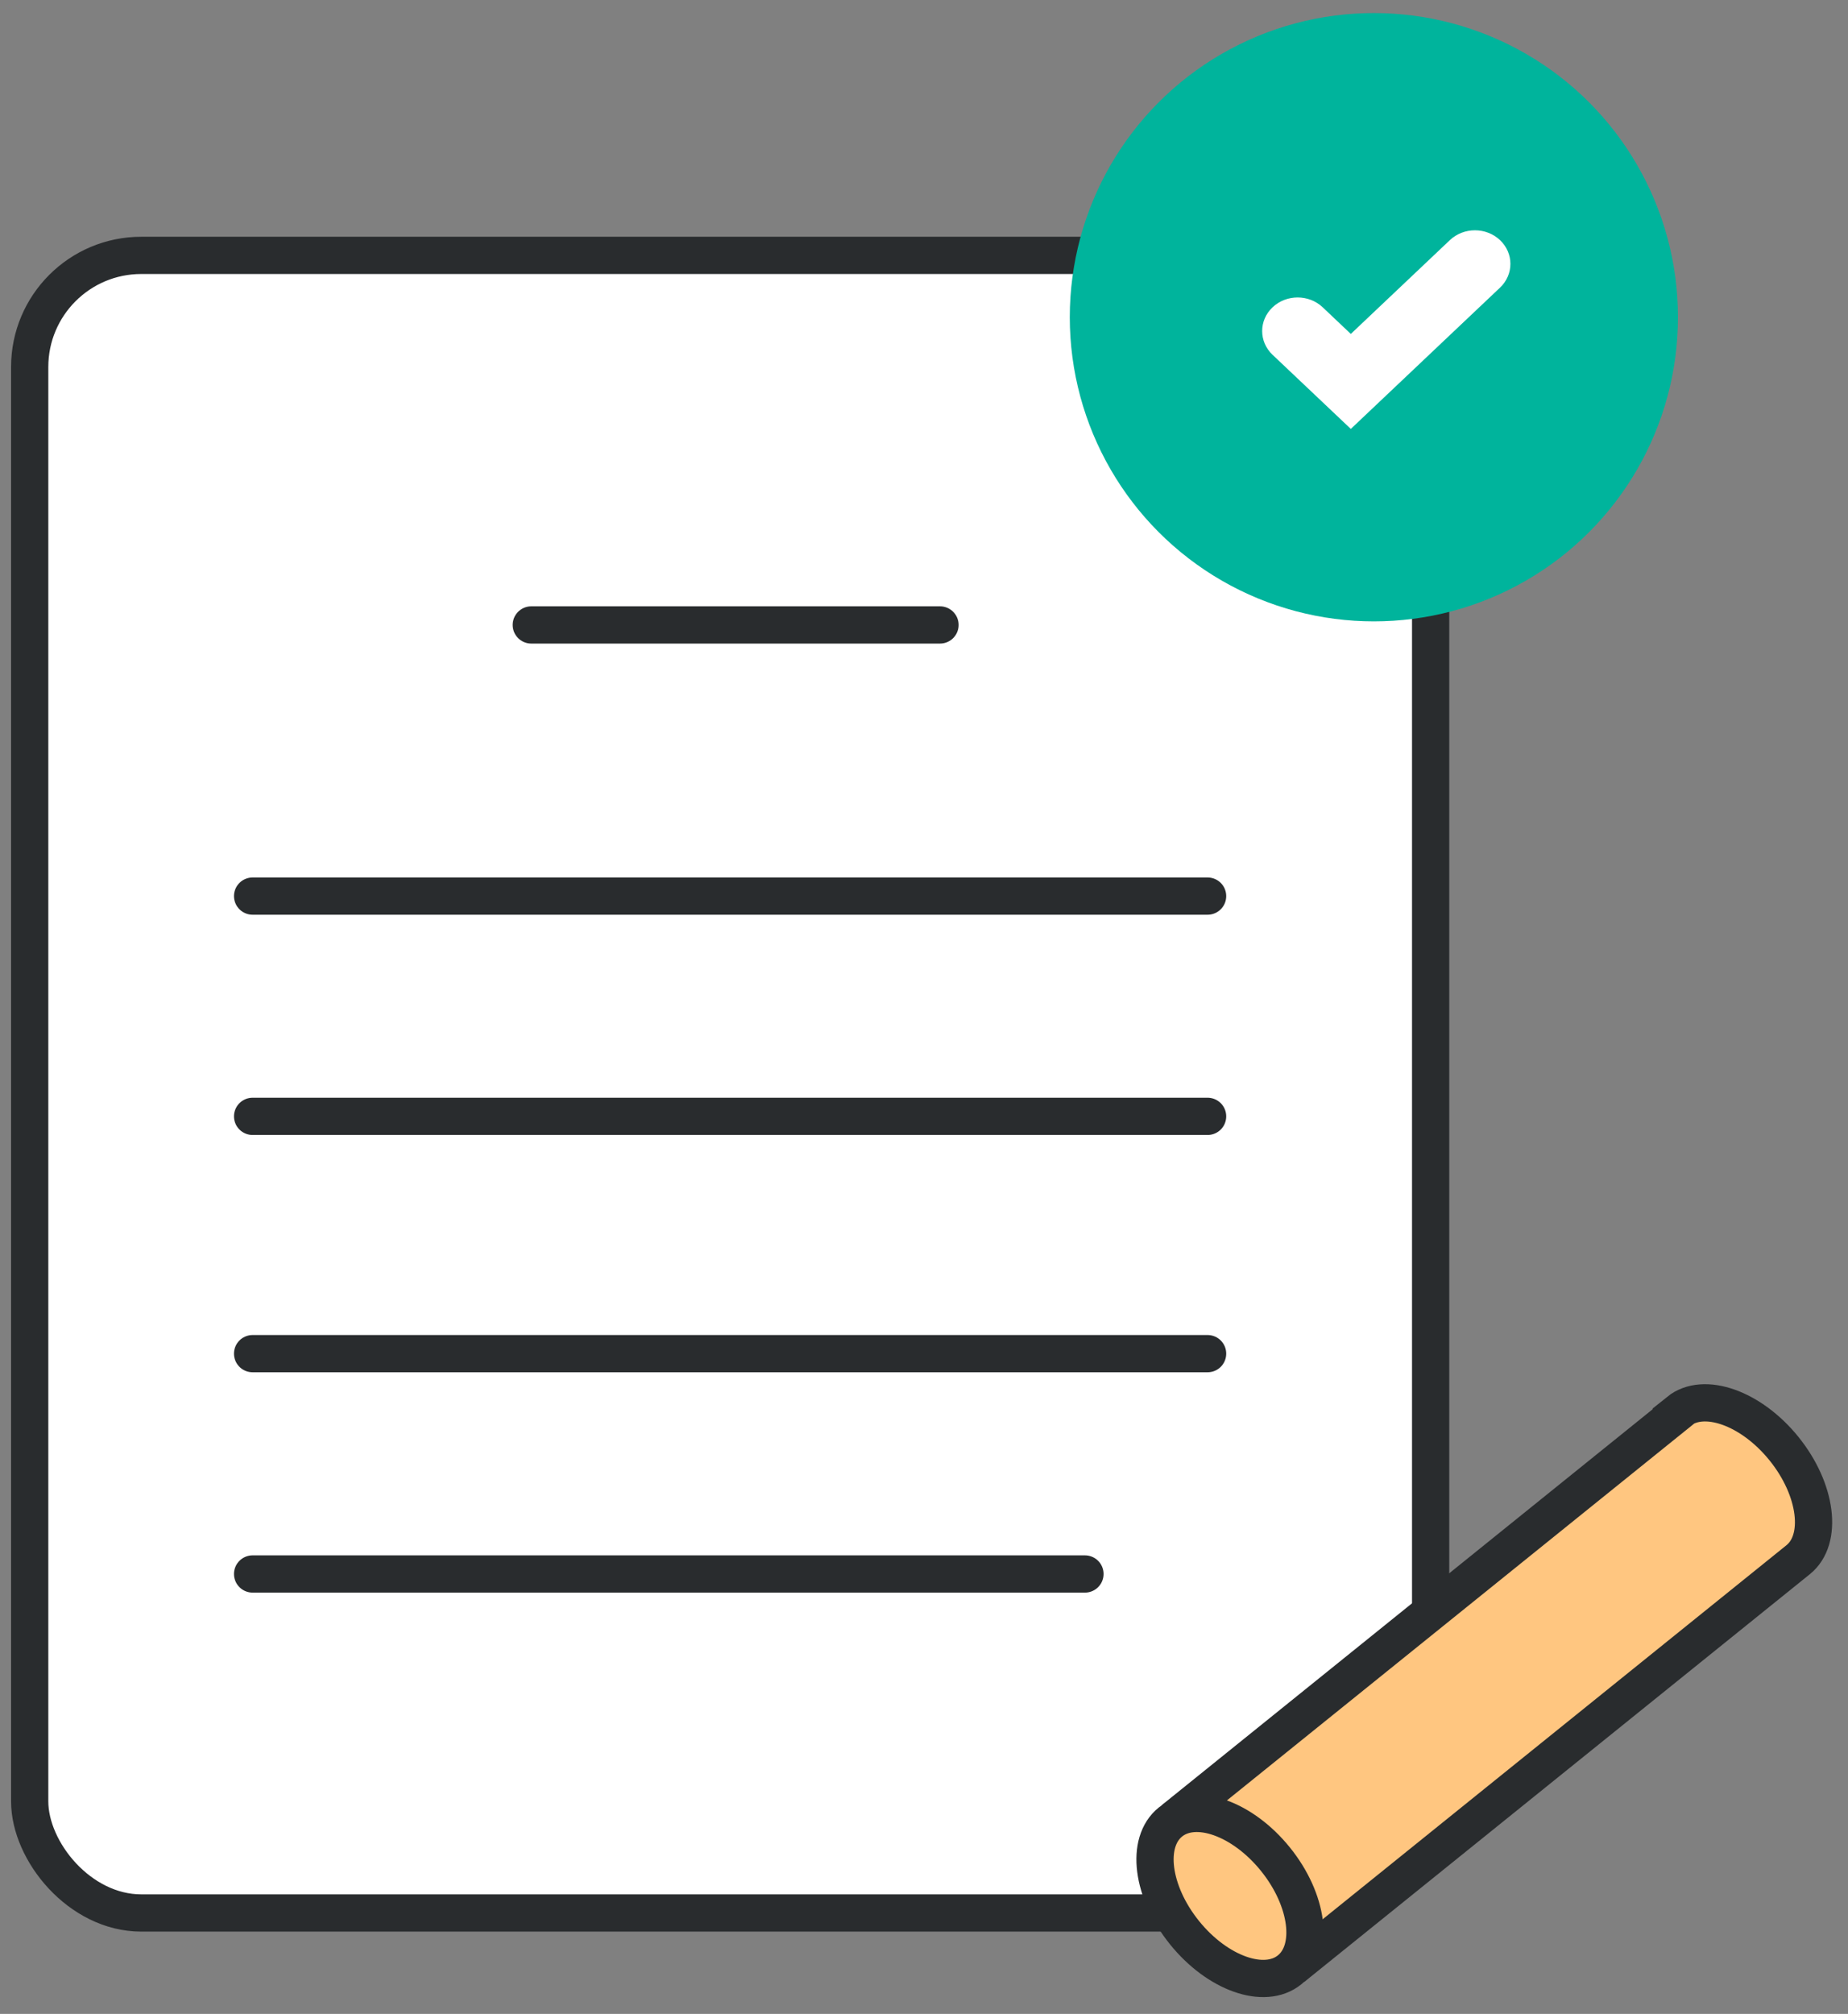 <svg width="134" height="146" viewBox="0 0 134 146" fill="none" xmlns="http://www.w3.org/2000/svg">
<rect x="0" y="0" width="134" height="146" fill="#808080" stroke="none"/>
<rect x="2.153" y="18.514" width="101.584" height="120.169" rx="8.091" fill="white" stroke="#292C2E" stroke-width="2.7"/>
<line x1="18.316" y1="64.963" x2="87.564" y2="64.963" stroke="#292C2E" stroke-width="2.7" stroke-linecap="round"/>
<line x1="18.316" y1="98.134" x2="87.564" y2="98.134" stroke="#292C2E" stroke-width="2.7" stroke-linecap="round"/>
<line x1="18.316" y1="80.931" x2="87.564" y2="80.931" stroke="#292C2E" stroke-width="2.7" stroke-linecap="round"/>
<line x1="18.316" y1="114.107" x2="78.671" y2="114.107" stroke="#292C2E" stroke-width="2.7" stroke-linecap="round"/>
<line x1="38.524" y1="45.306" x2="68.16" y2="45.306" stroke="#292C2E" stroke-width="2.7" stroke-linecap="round"/>
<circle cx="99.621" cy="22.997" r="20.7" fill="#00B49C" stroke="#00B49C" stroke-width="2.7"/>
<path fill-rule="evenodd" clip-rule="evenodd" d="M108.768 17.409C109.772 18.359 109.772 19.901 108.768 20.852L97.949 31.095L92.274 25.721C91.27 24.771 91.27 23.229 92.274 22.278C93.278 21.327 94.906 21.327 95.91 22.278L97.949 24.209L105.131 17.409C106.135 16.458 107.763 16.458 108.768 17.409Z" fill="white"/>
<path d="M121.75 102.354L86.143 131.064L94.783 141.779L130.389 113.069C132.205 111.604 131.754 107.991 129.364 105.028C126.974 102.064 123.539 100.857 121.723 102.321L121.75 102.354Z" fill="#FFC680" stroke="#292C2E" stroke-width="2.7" stroke-miterlimit="10"/>
<path d="M93.508 142.807C95.331 141.338 94.873 137.748 92.487 134.789C90.101 131.829 86.689 130.621 84.867 132.09C83.045 133.559 83.503 137.149 85.889 140.108C88.275 143.068 91.687 144.276 93.508 142.807Z" fill="#FFC680" stroke="#292C2E" stroke-width="2.7"/>
</svg>
